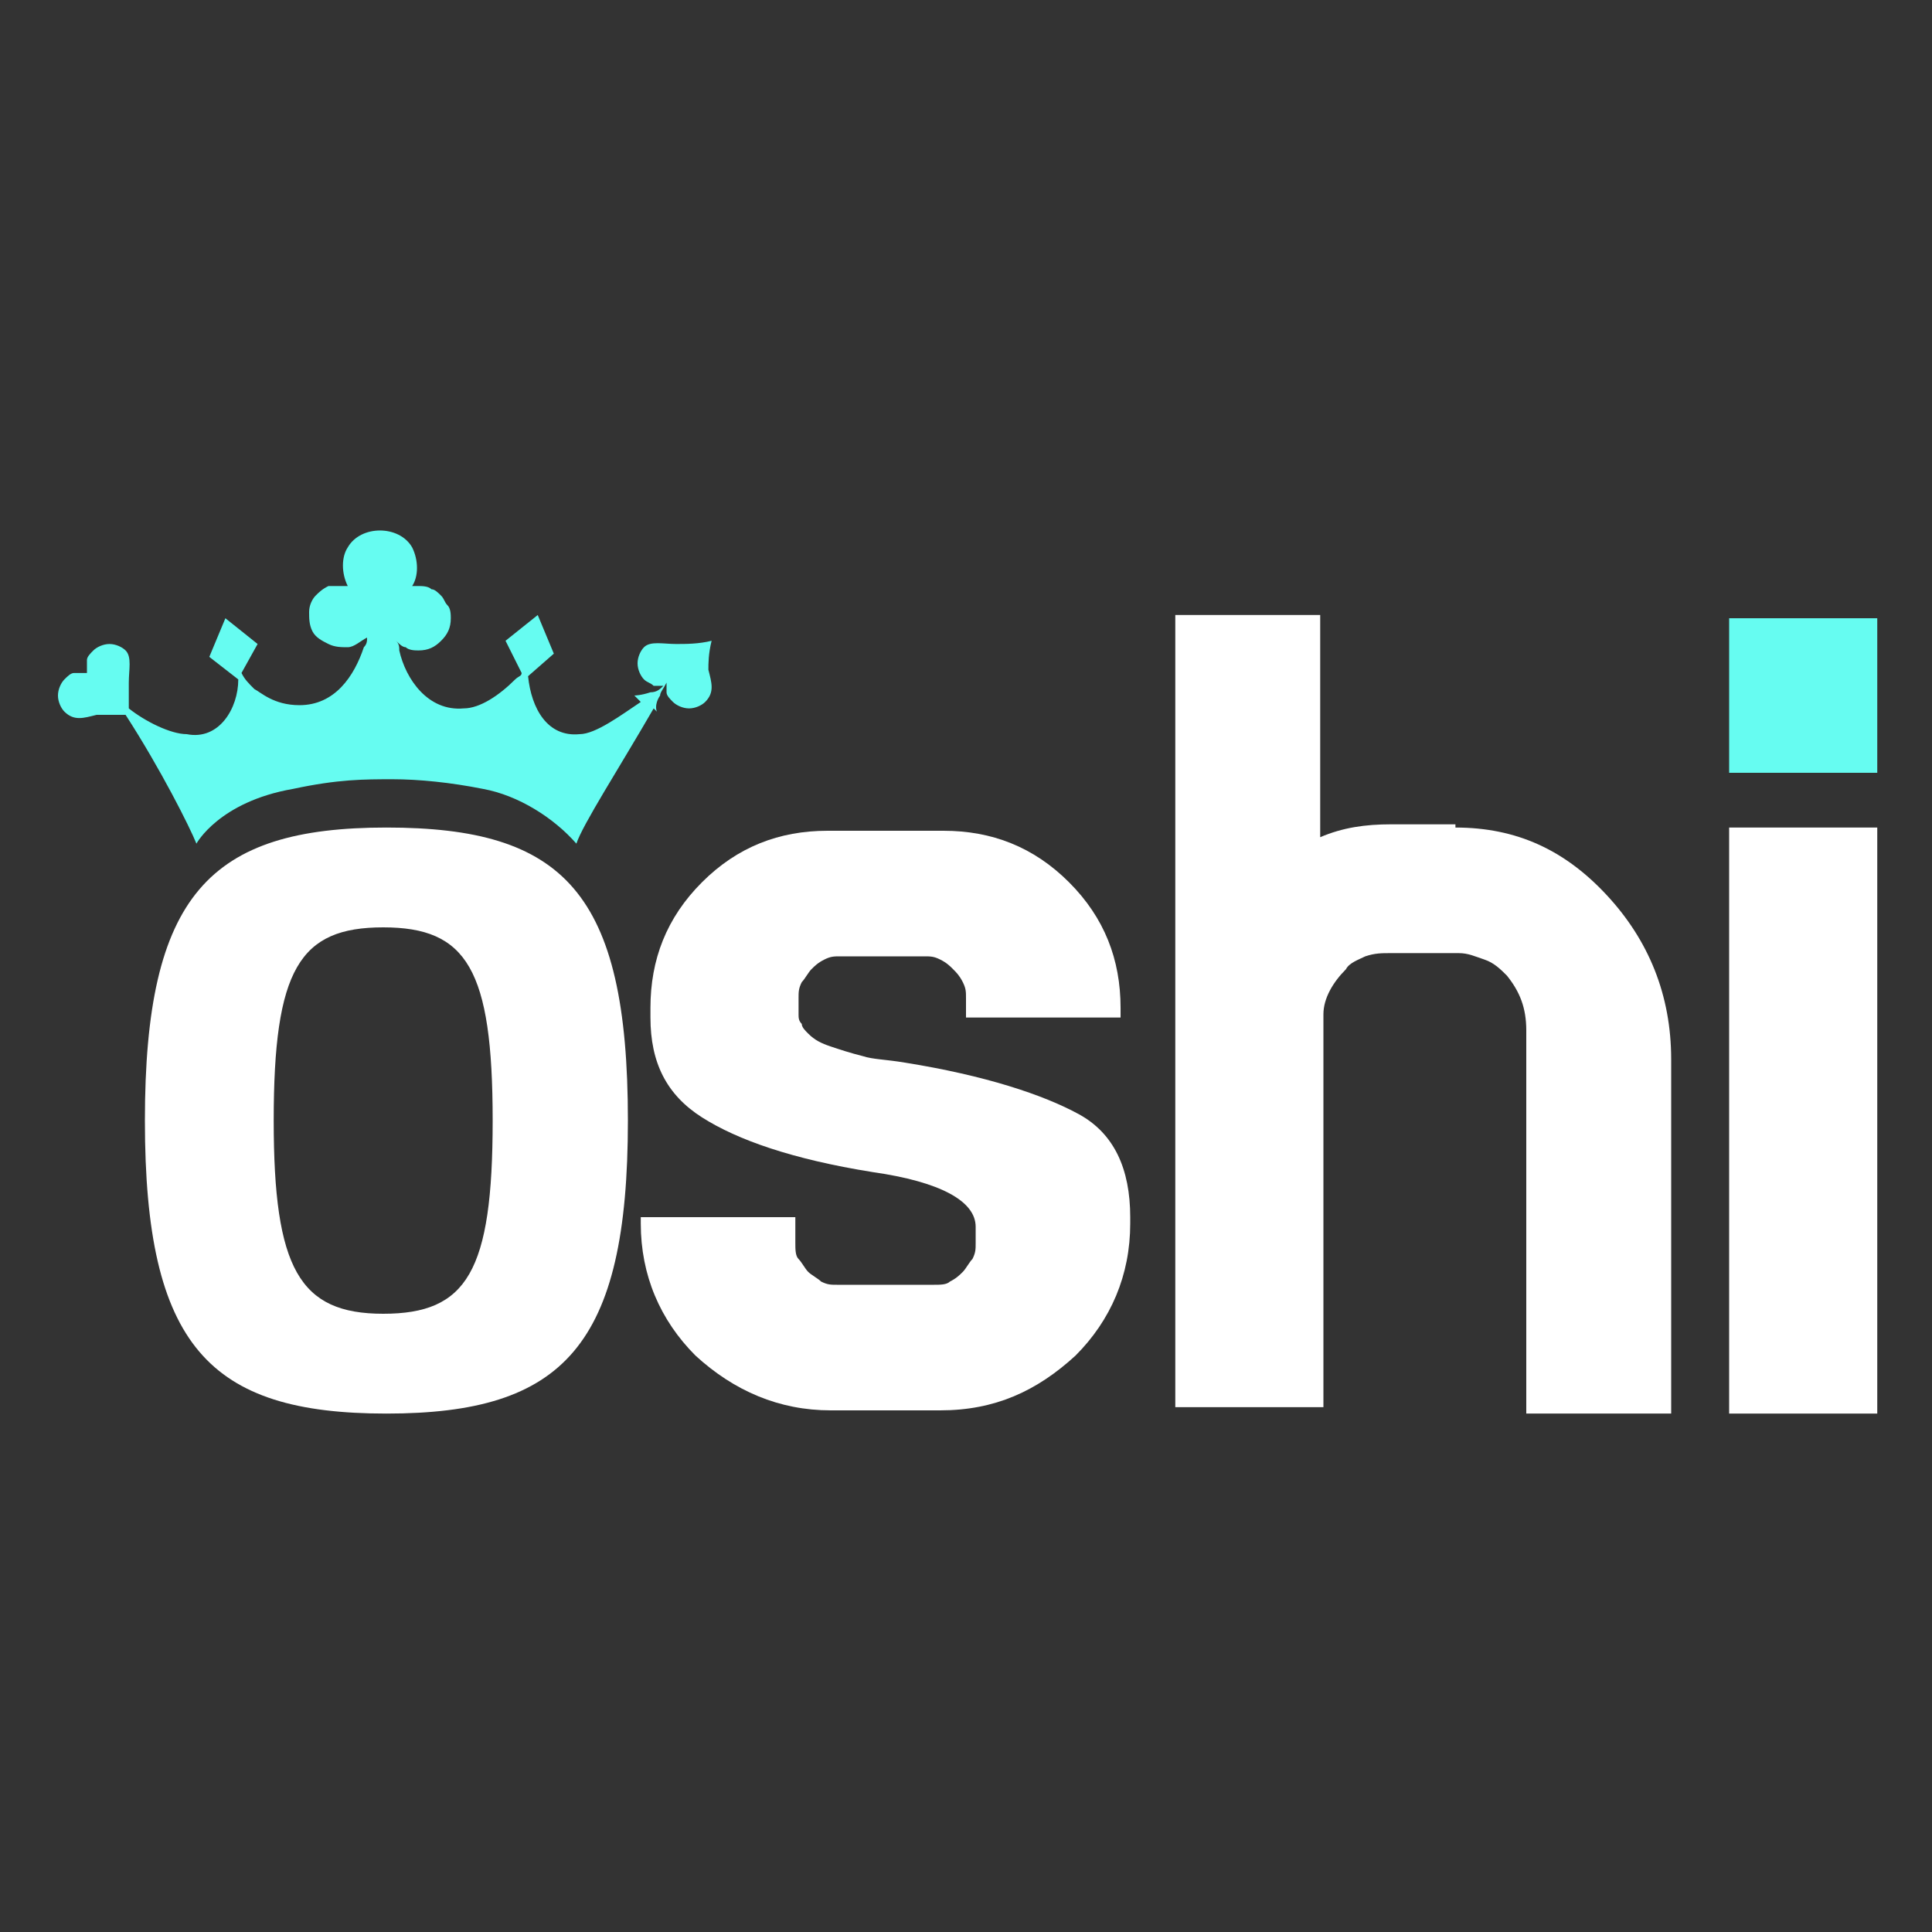 <?xml version="1.0" encoding="utf-8"?>
<!-- Generator: Adobe Illustrator 27.0.0, SVG Export Plug-In . SVG Version: 6.00 Build 0)  -->
<svg version="1.1" id="Layer_1" xmlns="http://www.w3.org/2000/svg" xmlns:xlink="http://www.w3.org/1999/xlink" x="0px" y="0px"
	 width="60px" height="60px" viewBox="0 0 60 60" style="enable-background:new 0 0 60 60;" xml:space="preserve">
<rect x="0" y="0" width="60" height="60" fill="#333333" stroke="none"/>
<style type="text/css">
	.st0{fill:#66FCF1;}
	.st1{fill:#FFFFFF;}
</style>
<g>
	<path class="st0" d="M22.1,19.9C21.7,20,21.3,20,21,20c-0.4,0-0.8-0.1-1,0.1c-0.1,0.1-0.2,0.3-0.2,0.5s0.1,0.4,0.2,0.5
		s0.2,0.1,0.3,0.2c0.1,0,0.2,0,0.3,0c-0.1,0.1-0.2,0.2-0.4,0.2c-0.3,0.1-0.5,0.1-0.5,0.1l0.2,0.2c-0.6,0.4-1.4,1-1.9,1
		c-1,0.1-1.5-0.8-1.6-1.8l0.8-0.7l-0.5-1.2l-1,0.8l0.5,1c0,0.1-0.1,0.1-0.2,0.2c-0.5,0.5-1.1,0.9-1.6,0.9c-1.1,0.1-1.8-0.9-2-1.8
		c0-0.1,0-0.2-0.1-0.3c0.1,0.1,0.2,0.2,0.3,0.2c0.1,0.1,0.3,0.1,0.4,0.1c0.3,0,0.5-0.1,0.7-0.3c0.2-0.2,0.3-0.4,0.3-0.7
		c0-0.1,0-0.3-0.1-0.4s-0.1-0.2-0.2-0.3c-0.1-0.1-0.2-0.2-0.3-0.2c-0.1-0.1-0.3-0.1-0.4-0.1c-0.1,0-0.2,0-0.2,0
		c0.2-0.3,0.2-0.8,0-1.2c-0.4-0.7-1.6-0.7-2,0c-0.2,0.3-0.2,0.8,0,1.2c-0.2,0-0.4,0-0.6,0c-0.2,0.1-0.3,0.2-0.4,0.3
		c-0.1,0.1-0.2,0.3-0.2,0.5s0,0.4,0.1,0.6s0.3,0.3,0.5,0.4s0.4,0.1,0.6,0.1c0.2,0,0.4-0.2,0.6-0.3c0,0.1,0,0.2-0.1,0.3
		c-0.3,0.9-0.9,1.8-2,1.8c-0.8,0-1.2-0.4-1.4-0.5c-0.2-0.2-0.3-0.3-0.4-0.5L8,20l-1-0.8l-0.5,1.2l0.9,0.7c0,0.9-0.6,1.9-1.6,1.7
		c-0.5,0-1.3-0.4-1.8-0.8c0-0.3,0-0.6,0-0.8c0-0.4,0.1-0.8-0.1-1C3.8,20.1,3.6,20,3.4,20S3,20.1,2.9,20.2s-0.2,0.2-0.2,0.3
		c0,0.1,0,0.3,0,0.4c-0.1,0-0.3,0-0.4,0c-0.1,0-0.2,0.1-0.3,0.2c-0.1,0.1-0.2,0.3-0.2,0.5S1.9,22,2,22.1c0.3,0.3,0.6,0.2,1,0.1
		c0.3,0,0.6,0,0.9,0c1.1,1.7,2,3.5,2.2,4c0,0,0.7-1.3,3-1.7c1.4-0.3,2.2-0.3,3.1-0.3c0.8,0,1.8,0.1,2.8,0.3c1.1,0.2,2.2,0.9,2.9,1.7
		c0.2-0.6,1.3-2.3,2.4-4.2l0.1,0.1c0,0-0.1-0.2,0.1-0.5c0-0.1,0.1-0.2,0.2-0.4c0,0.1,0,0.2,0,0.3c0,0.1,0.1,0.2,0.2,0.3
		c0.1,0.1,0.3,0.2,0.5,0.2s0.4-0.1,0.5-0.2c0.3-0.3,0.2-0.6,0.1-1C22,20.6,22,20.3,22.1,19.9L22.1,19.9z"/>
	<path class="st1" d="M19.5,34.8c0,7-2,9.1-7.5,9.1s-7.5-2.1-7.5-9.1s2-9.1,7.5-9.1C17.5,25.7,19.5,27.7,19.5,34.8z M8.5,34.8
		c0,4.6,0.8,6,3.4,6s3.4-1.3,3.4-6s-0.8-6-3.4-6S8.5,30.1,8.5,34.8L8.5,34.8z"/>
	<path class="st0" d="M58.3,19.2h-4.6V24h4.6V19.2z"/>
	<path class="st1" d="M58.3,25.7h-4.6v18.2h4.6V25.7z"/>
	<path class="st1" d="M45.2,25.7c1.9,0,3.4,0.7,4.7,2.1s2,3.1,2,5.1v11h-4.5V32c0-0.7-0.2-1.2-0.6-1.7c-0.2-0.2-0.4-0.4-0.7-0.5
		s-0.5-0.2-0.8-0.2h-2.1c-0.3,0-0.5,0-0.8,0.1c-0.2,0.1-0.5,0.2-0.6,0.4c-0.4,0.4-0.7,0.9-0.7,1.4v12.2h-4.6V19.1H41V26
		c0.7-0.3,1.4-0.4,2.2-0.4h2V25.7z"/>
	<path class="st1" d="M25.8,43.8c-1.6,0-3-0.6-4.2-1.7c-1.1-1.1-1.7-2.5-1.7-4.1v-0.2h4.8v0.8c0,0.2,0,0.4,0.1,0.5s0.2,0.3,0.3,0.4
		c0.1,0.1,0.3,0.2,0.4,0.3c0.2,0.1,0.3,0.1,0.5,0.1h3c0.2,0,0.4,0,0.5-0.1c0.2-0.1,0.3-0.2,0.4-0.3s0.2-0.3,0.3-0.4
		c0.1-0.2,0.1-0.3,0.1-0.5v-0.5c0-0.8-1.1-1.4-3.2-1.7c-2.5-0.4-4.2-1-5.3-1.7c-1.1-0.7-1.6-1.7-1.6-3.1v-0.3c0-1.5,0.5-2.8,1.6-3.9
		s2.4-1.6,3.9-1.6h3.6c1.5,0,2.8,0.5,3.9,1.6c1.1,1.1,1.6,2.4,1.6,3.9v0.3H30V31c0-0.2,0-0.3-0.1-0.5s-0.2-0.3-0.3-0.4
		c-0.1-0.1-0.2-0.2-0.4-0.3c-0.2-0.1-0.3-0.1-0.5-0.1h-2.6c-0.2,0-0.3,0-0.5,0.1s-0.3,0.2-0.4,0.3c-0.1,0.1-0.2,0.3-0.3,0.4
		c-0.1,0.2-0.1,0.3-0.1,0.5v0.5c0,0.1,0,0.2,0.1,0.3c0,0.1,0.1,0.2,0.2,0.3c0.2,0.2,0.4,0.3,0.7,0.4c0.3,0.1,0.6,0.2,1,0.3
		c0.3,0.1,0.7,0.1,1.3,0.2c2.5,0.4,4.3,1,5.4,1.6c1.1,0.6,1.6,1.7,1.6,3.2V38c0,1.6-0.6,3-1.7,4.1c-1.2,1.1-2.5,1.7-4.2,1.7H25.8z"
		/>
</g>
</svg>
